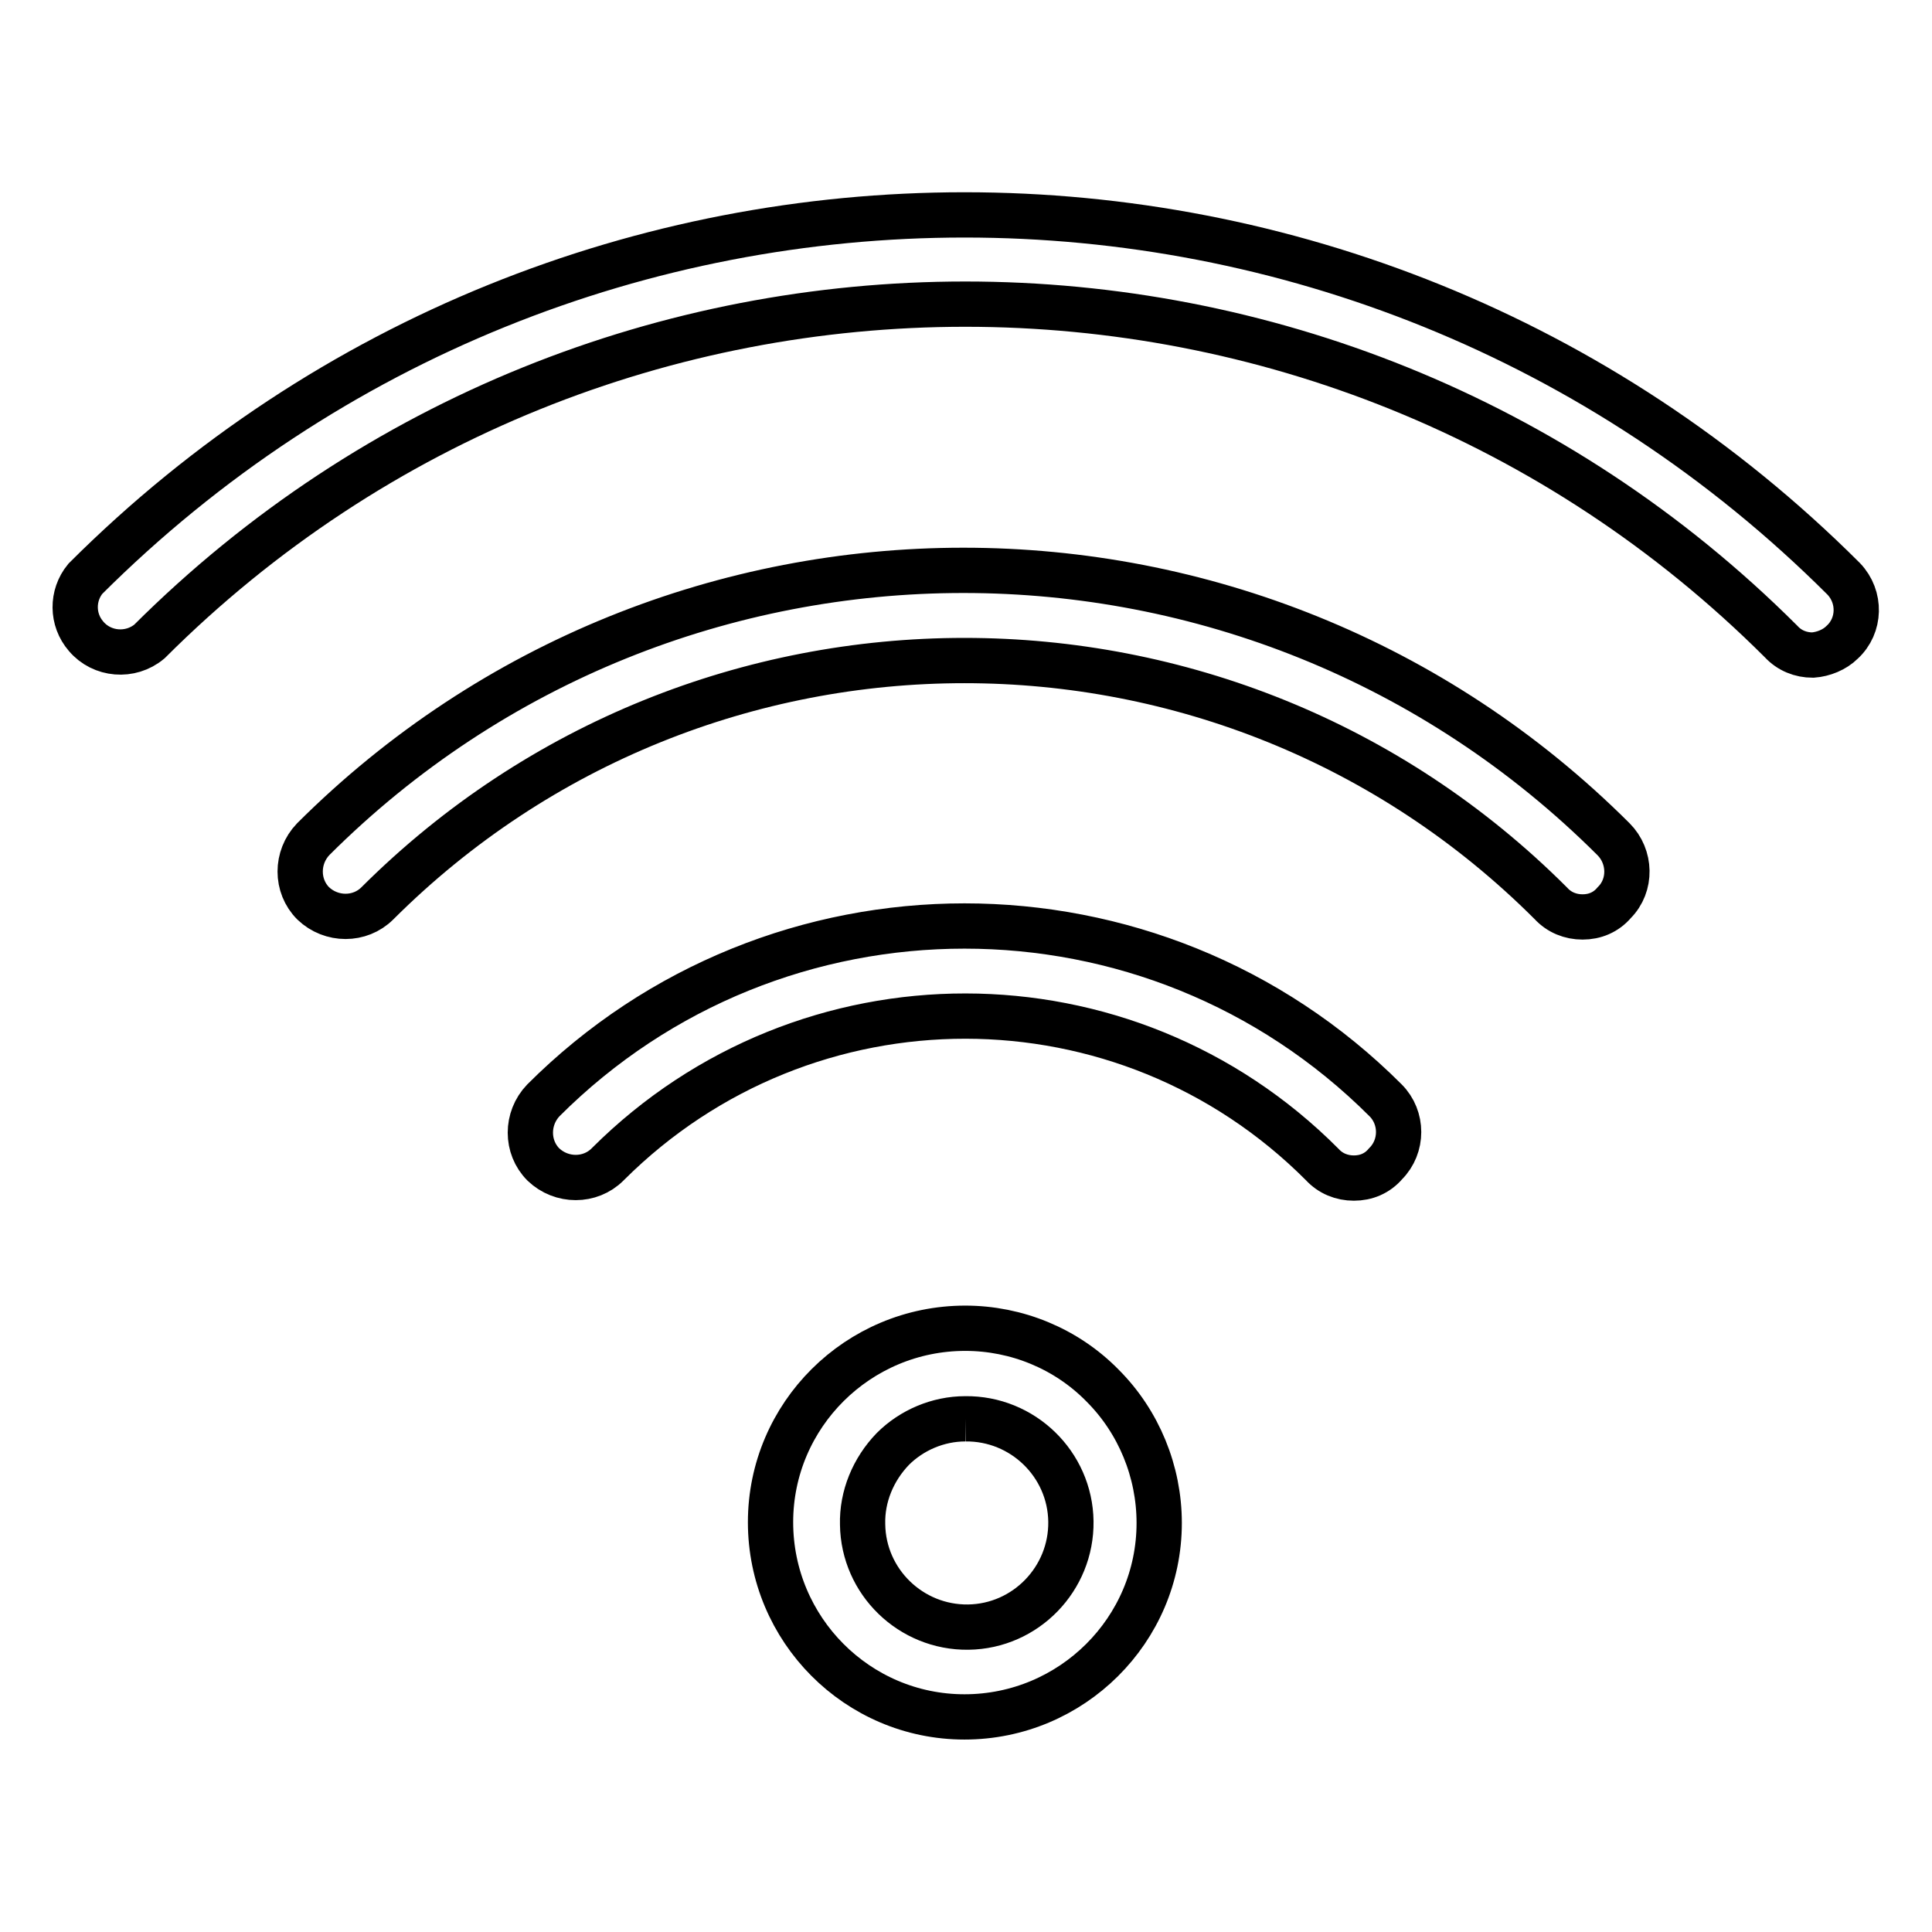 <?xml version="1.0" encoding="utf-8"?>
<!-- Svg Vector Icons : http://www.onlinewebfonts.com/icon -->
<!DOCTYPE svg PUBLIC "-//W3C//DTD SVG 1.1//EN" "http://www.w3.org/Graphics/SVG/1.1/DTD/svg11.dtd">
<svg version="1.1" xmlns="http://www.w3.org/2000/svg" xmlns:xlink="http://www.w3.org/1999/xlink" x="0px" y="0px" viewBox="0 0 256 256" enable-background="new 0 0 256 256" xml:space="preserve">
<g> <path stroke-width="6" fill-opacity="0" stroke="#000000"  d="M127.9,188c7.6-0.1,13.9,6,14,13.6c0.1,7.6-6,13.9-13.6,14s-13.9-6-14-13.6c-0.1-3.7,1.4-7.3,4-10 C120.8,189.5,124.3,188,127.9,188 M127.9,176c-14.2,0-25.8,11.5-25.8,25.7c0,14.2,11.5,25.8,25.7,25.8c14.2,0,25.8-11.5,25.8-25.7 c0-6.8-2.7-13.4-7.5-18.2C141.3,178.7,134.7,176,127.9,176z M179.4,156.1c-1.6,0-3.1-0.6-4.2-1.8c-26.1-26.2-68.4-26.2-94.6-0.1 c0,0-0.1,0.1-0.1,0.1c-2.3,2.3-6.1,2.3-8.5,0c-2.3-2.3-2.3-6.1,0-8.5l0,0c30.8-30.8,80.8-30.8,111.6,0c2.3,2.3,2.3,6.1,0,8.4 C182.5,155.5,181,156.1,179.4,156.1L179.4,156.1z M209.7,121.5c-1.6,0-3.1-0.6-4.2-1.8C162.6,76.8,93,76.8,50,119.7c0,0,0,0,0,0 c-2.3,2.3-6.1,2.3-8.5,0c-2.3-2.3-2.3-6.1,0-8.5c47.6-47.5,124.7-47.5,172.3,0c2.3,2.3,2.4,6.1,0.1,8.4 C212.8,120.9,211.3,121.5,209.7,121.5z M240.2,86.8c-1.6,0-3.1-0.6-4.2-1.8C176.3,25.4,79.5,25.4,19.8,85c-2.5,2.1-6.3,1.8-8.4-0.7 c-1.9-2.2-1.9-5.4-0.1-7.6c64.4-64.3,168.6-64.3,233,0c2.3,2.4,2.2,6.2-0.2,8.4C243.1,86.1,241.6,86.7,240.2,86.8L240.2,86.8z"/></g>
</svg>